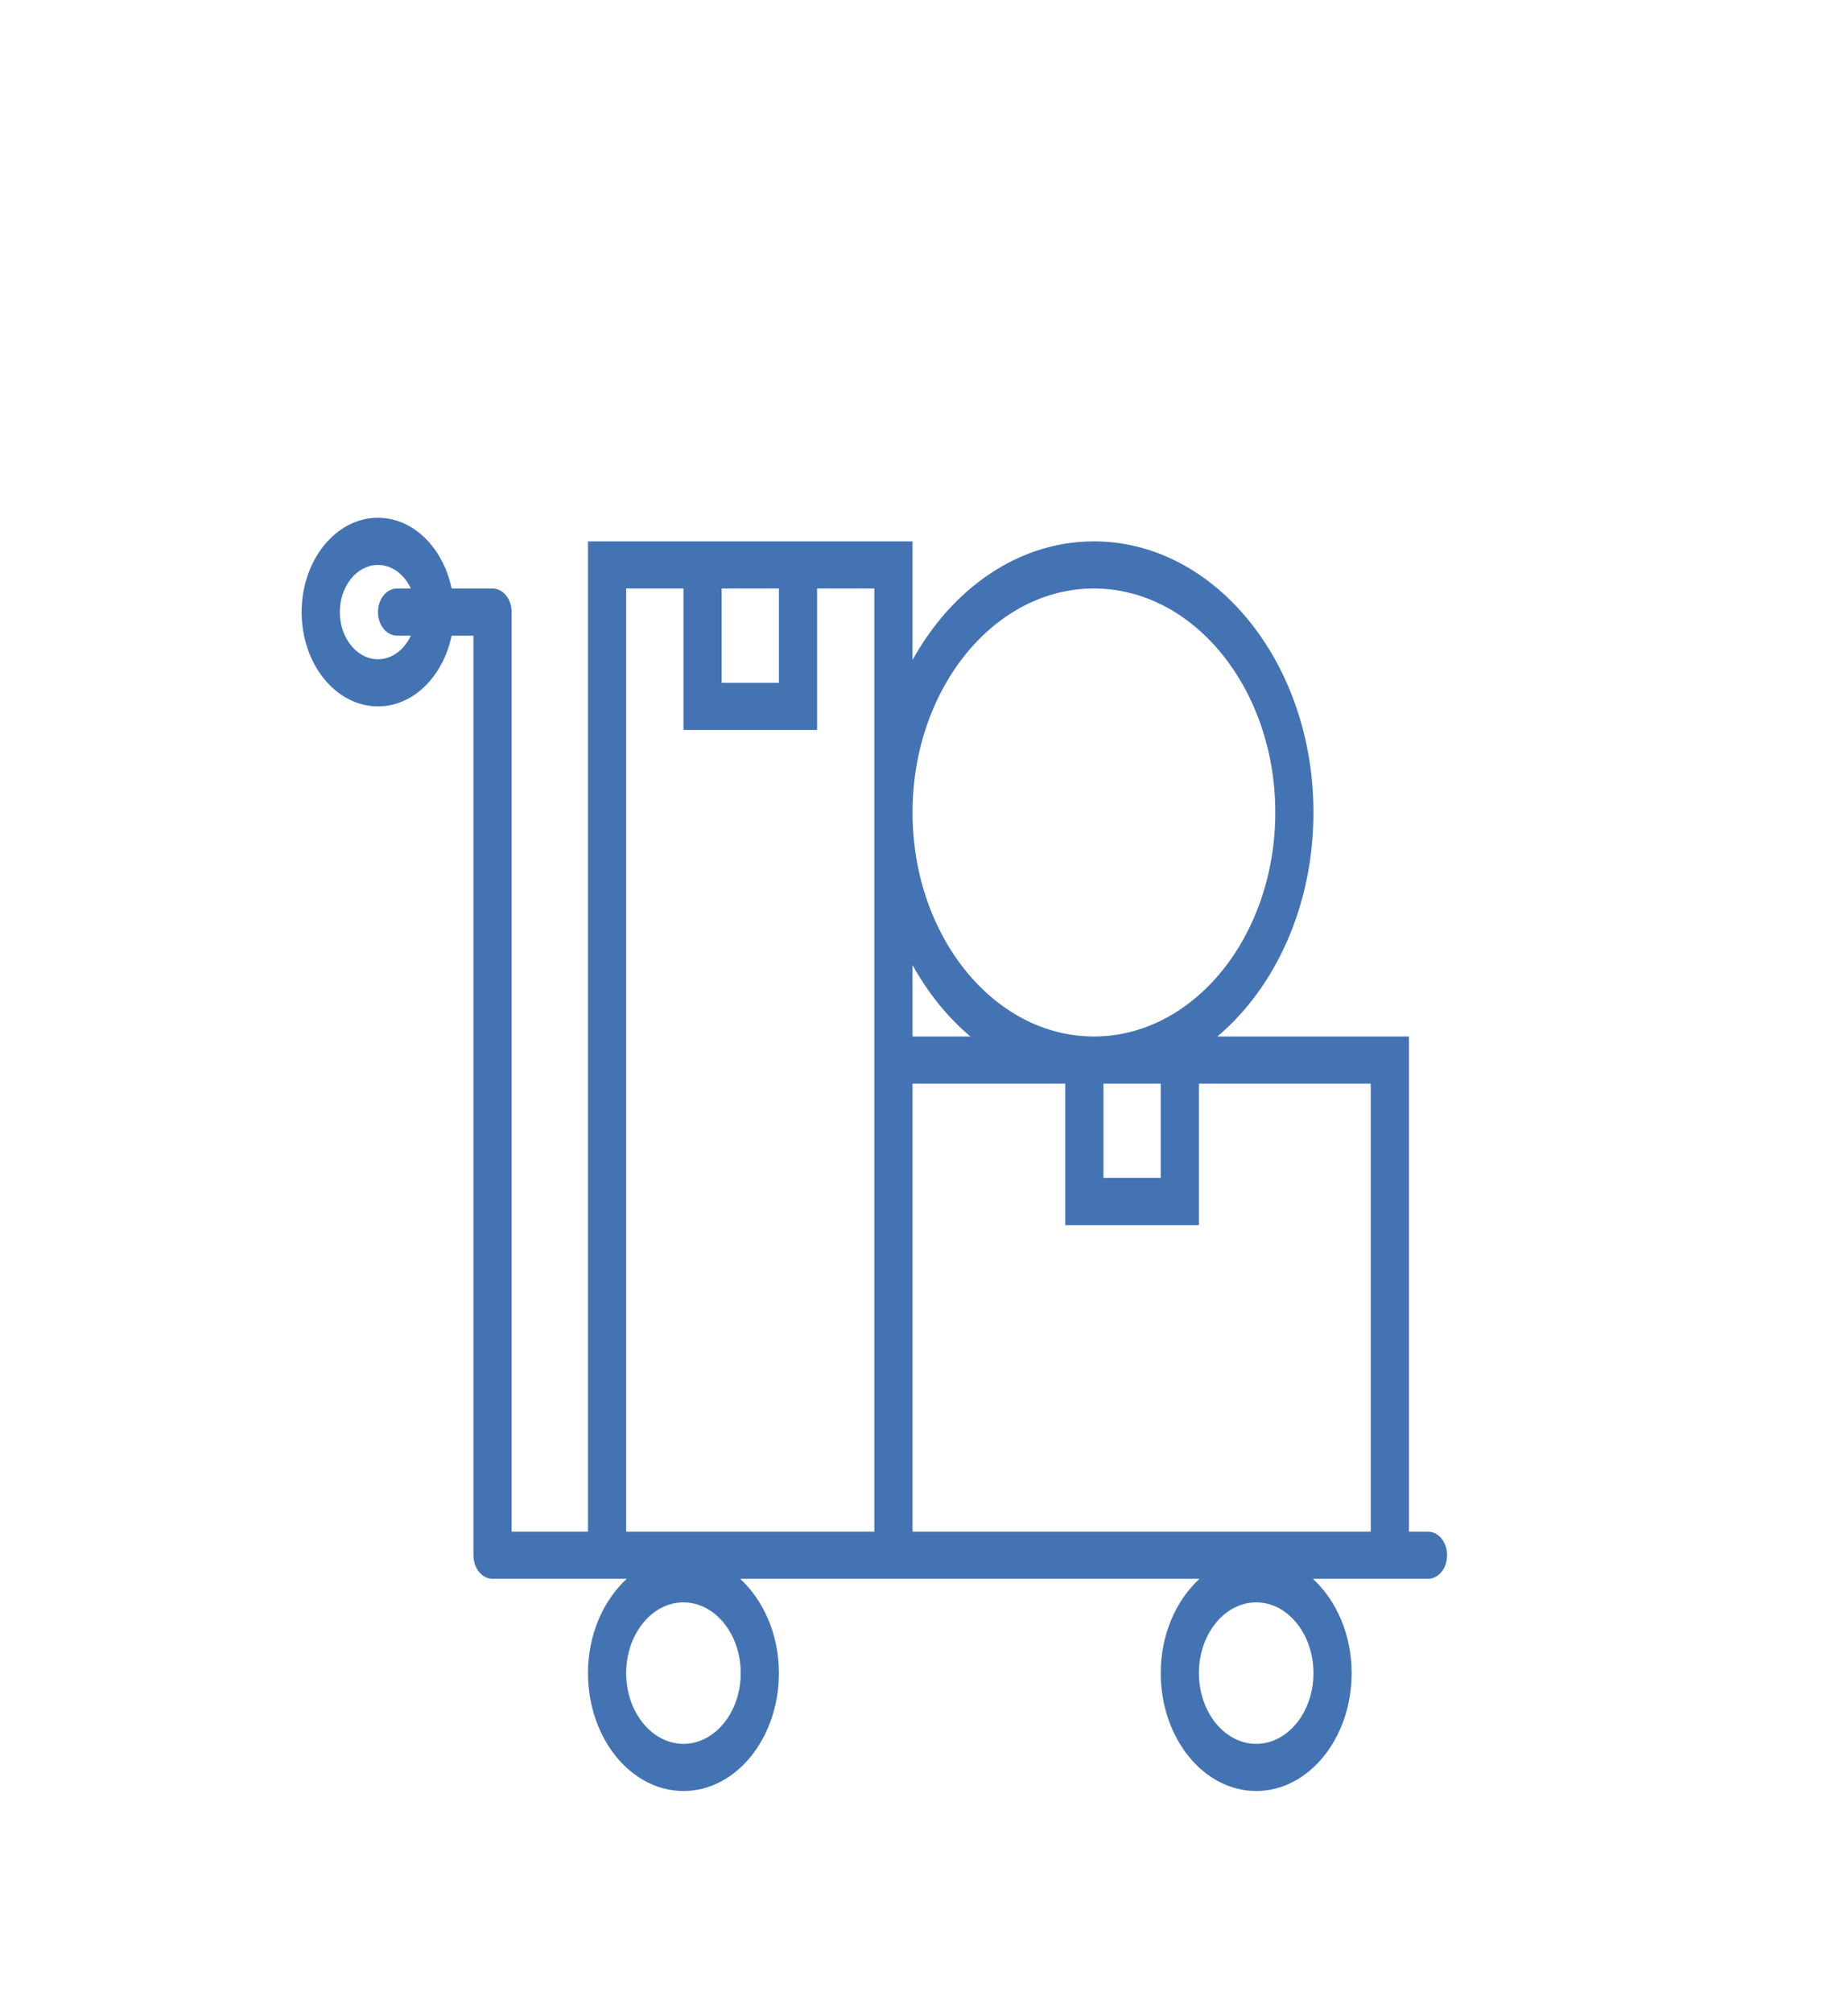 <svg xmlns="http://www.w3.org/2000/svg" width="68" height="74" viewBox="0 0 68 74" fill="none"><path d="M52.545 56.341H51.843V38.127H44.796C46.928 36.33 48.331 33.308 48.331 29.888C48.331 24.388 44.706 19.914 40.252 19.914C37.482 19.914 35.035 21.646 33.578 24.277V19.914H30.066H25.149H21.636V56.341H18.826V22.516C18.826 22.036 18.512 21.648 18.124 21.648H16.619C16.305 20.157 15.215 19.046 13.909 19.046C12.359 19.046 11.099 20.602 11.099 22.516C11.099 24.429 12.359 25.985 13.909 25.985C15.215 25.985 16.305 24.875 16.619 23.383H17.421V57.209C17.421 57.688 17.735 58.076 18.124 58.076H21.636H23.063C22.203 58.867 21.636 60.122 21.636 61.545C21.636 63.936 23.212 65.882 25.149 65.882C27.085 65.882 28.661 63.936 28.661 61.545C28.661 60.122 28.095 58.867 27.234 58.076H32.173H33.578H44.137C43.277 58.867 42.711 60.122 42.711 61.545C42.711 63.936 44.286 65.882 46.223 65.882C48.16 65.882 49.736 63.936 49.736 61.545C49.736 60.122 49.169 58.867 48.309 58.076H51.843H52.545C52.934 58.076 53.248 57.688 53.248 57.209C53.248 56.729 52.934 56.341 52.545 56.341ZM13.909 24.25C13.134 24.25 12.504 23.472 12.504 22.516C12.504 21.559 13.134 20.781 13.909 20.781C14.427 20.781 14.875 21.132 15.119 21.648H14.611C14.223 21.648 13.909 22.036 13.909 22.516C13.909 22.995 14.223 23.383 14.611 23.383H15.119C14.875 23.899 14.427 24.25 13.909 24.25ZM25.149 64.147C23.987 64.147 23.041 62.98 23.041 61.545C23.041 60.111 23.987 58.943 25.149 58.943C26.311 58.943 27.256 60.111 27.256 61.545C27.256 62.98 26.311 64.147 25.149 64.147ZM46.223 64.147C45.061 64.147 44.116 62.98 44.116 61.545C44.116 60.111 45.061 58.943 46.223 58.943C47.385 58.943 48.331 60.111 48.331 61.545C48.331 62.98 47.385 64.147 46.223 64.147ZM40.603 39.862H42.711V43.331H40.603V39.862ZM40.252 21.648C43.932 21.648 46.926 25.345 46.926 29.888C46.926 34.431 43.932 38.127 40.252 38.127C36.572 38.127 33.578 34.431 33.578 29.888C33.578 25.345 36.572 21.648 40.252 21.648ZM35.708 38.127H33.578V35.499C34.149 36.531 34.872 37.423 35.708 38.127ZM28.661 21.648V25.118H26.554V21.648H28.661ZM23.041 56.341V21.648H25.149V26.852H30.066V21.648H32.173V38.127V56.341H23.041ZM33.578 56.341V39.862H39.198V45.066H44.116V39.862H50.438V56.341H33.578Z" fill="#4373B3"></path></svg>